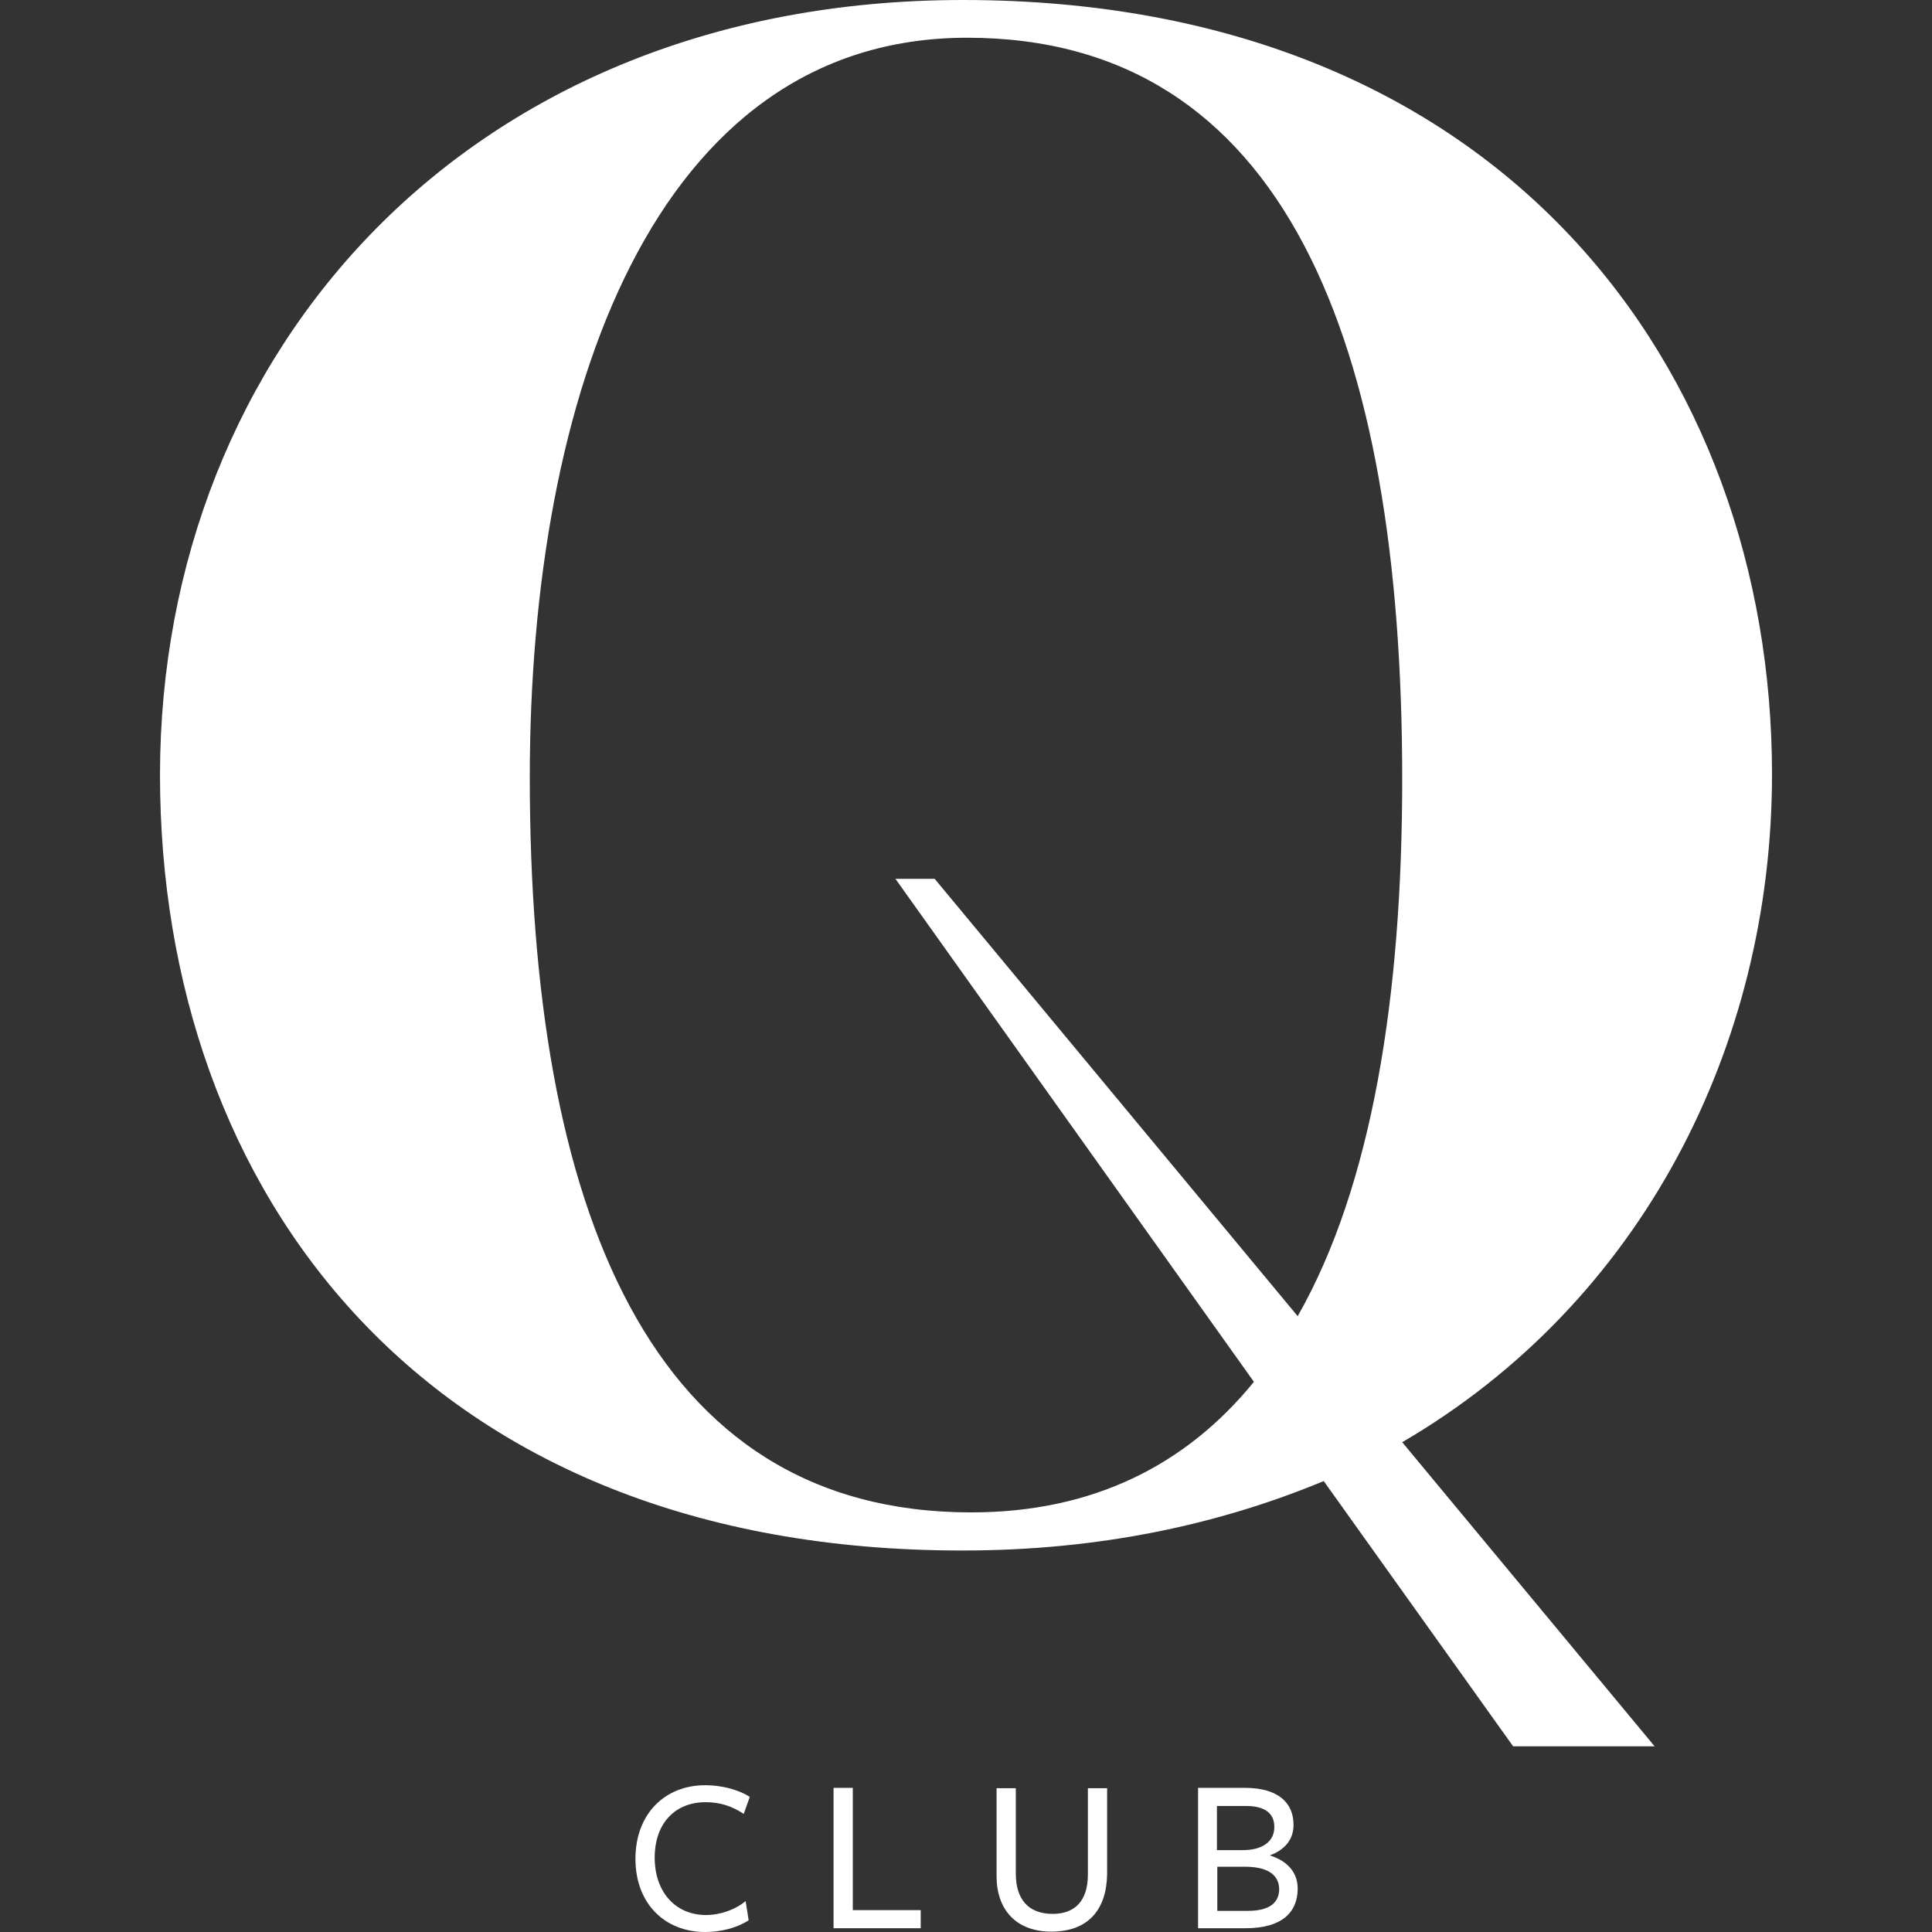 <?xml version="1.0" encoding="utf-8"?>
<!-- Generator: Adobe Illustrator 28.5.0, SVG Export Plug-In . SVG Version: 9.03 Build 54727)  -->
<svg version="1.1" id="Ebene_1" xmlns="http://www.w3.org/2000/svg" xmlns:xlink="http://www.w3.org/1999/xlink" x="0px" y="0px"
	 viewBox="0 0 512 512" style="enable-background:new 0 0 512 512;" xml:space="preserve">
<rect x="0" y="0" width="512" height="512" fill="#333333" stroke="none"/>
<style type="text/css">
	.st0{fill:#FFFFFF;}
</style>
<g>
	<g>
		<path class="st0" d="M350.8,392.5c-27.7,11.5-59.4,18.4-95.7,18.4c-142.4,0.1-212.7-95-212.7-205.6C42.5,92.8,124.4,0,255.2,0
			c143,0,214.4,98,214.4,205.2c0,72.1-34.6,140-98,177l66.9,80.6h-37.5L350.8,392.5z M237.3,232.9h10.4l96.2,115.9
			c19.7-34.6,27.7-84.7,27.7-142.3C371.6,90.6,340.4,10,256.3,10c-83,0-115.9,95.1-115.9,196c0,114.1,31.7,194.8,117,194.8
			c32.3,0,57-12.6,74.9-34.6L237.3,232.9z"/>
	</g>
	<g>
		<path class="st0" d="M197.1,480.7c-3.2-2.1-6.3-3.1-10.1-3.1c-8.1,0-13.5,5.6-13.5,14.7c0,9.1,5.5,15.2,13.6,15.2
			c3.9,0,7.9-1.5,10.5-3.7l0.8,5.1c-3.1,2-7.3,3.1-11.5,3.1c-10.8,0-18.5-7.6-18.5-19.4s7.7-19.5,18.5-19.5c4.2,0,8.7,1.1,11.8,3.1
			L197.1,480.7z"/>
		<path class="st0" d="M220.9,511v-37.2h5.1v32.4h18v4.8H220.9z"/>
		<path class="st0" d="M278.6,511.9c-9.3,0-14.5-5.8-14.5-14.7v-23.3h5.1v22.6c0,6.7,3.2,10.7,9.8,10.7c5.8,0,9.3-3.4,9.3-10.4
			c0,0.3,0-22.9,0-22.9h5.1c0,0,0,22.3,0,22.9C293.2,506.1,288.4,511.9,278.6,511.9z"/>
		<path class="st0" d="M343.9,500.5c0,6.3-4.2,10.5-13.8,10.5h-12.6v-37.2h12.4c9,0,12.9,4.1,12.9,9.8c0,3.8-2.2,6.6-6.3,8.1
			C341.3,493.2,343.9,496.3,343.9,500.5z M330.2,478.6h-7.7v11.7h6.9c5.3,0,8.3-2.4,8.3-6C337.8,480.5,335.1,478.6,330.2,478.6z
			 M329.9,494.7h-7.3v11.7h8.1c5.5,0,8.3-2,8.3-5.8C338.9,496.3,335.1,494.7,329.9,494.7z"/>
	</g>
</g>
</svg>
